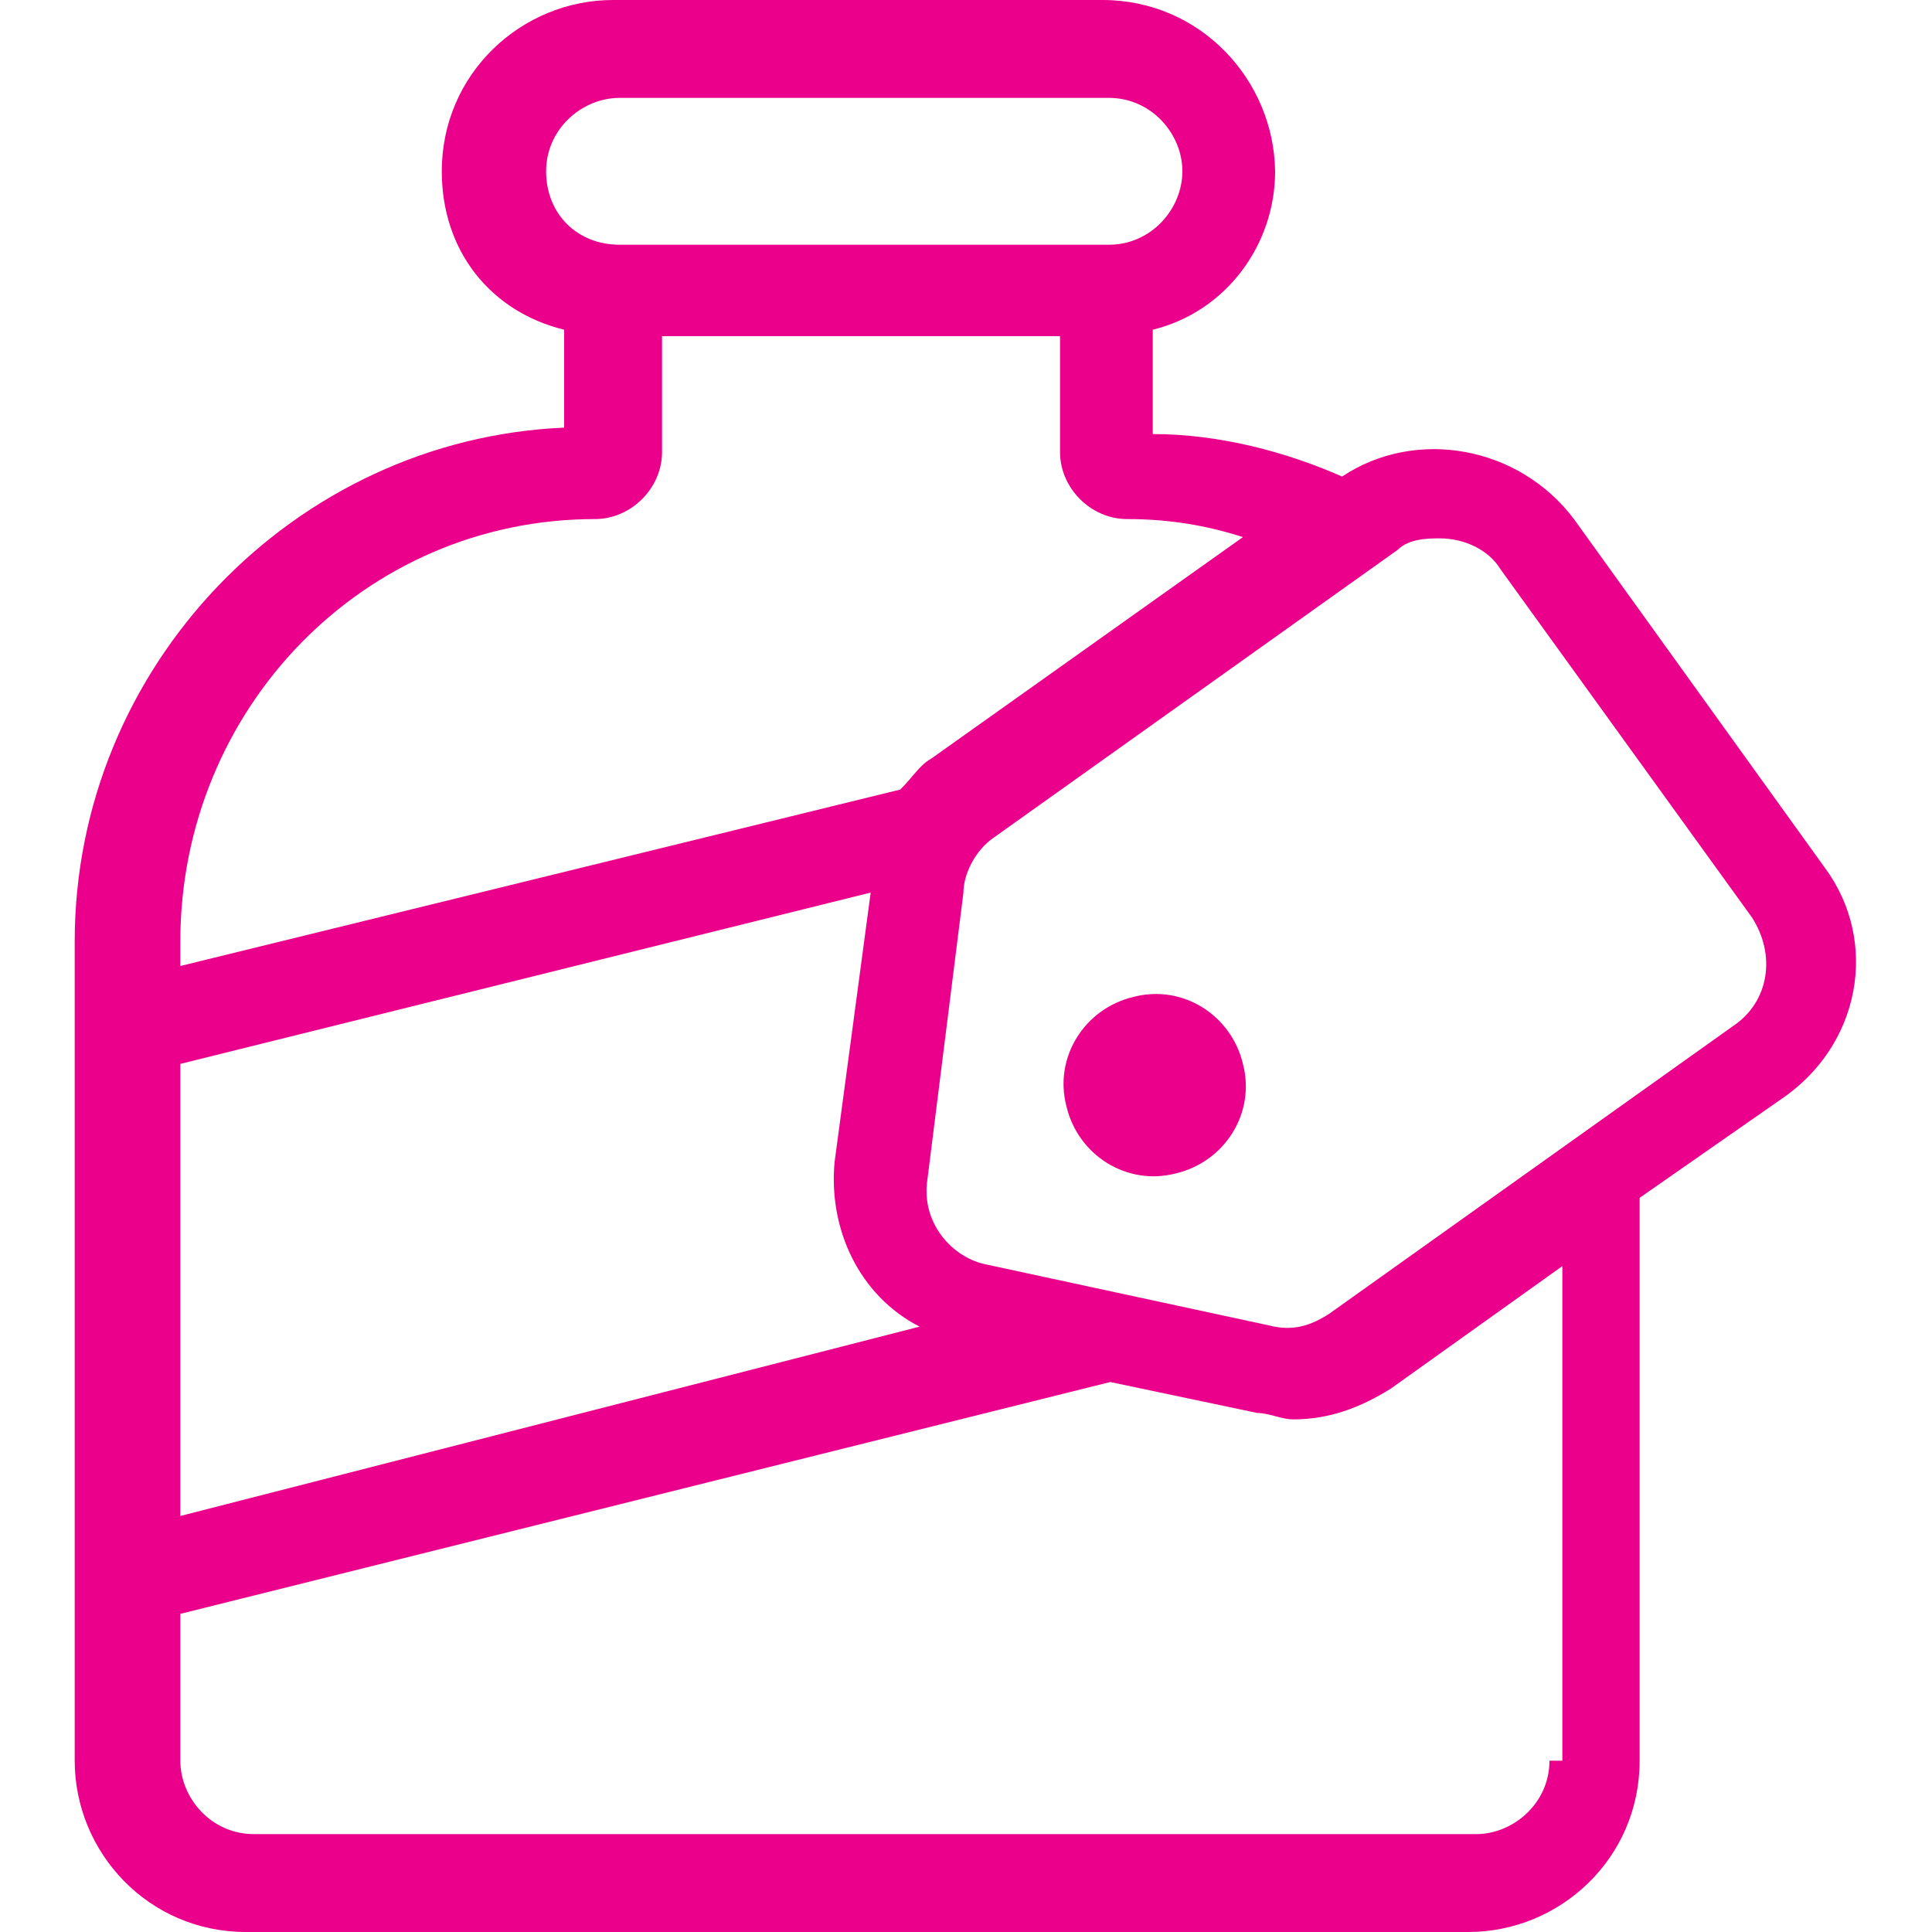 <svg xml:space="preserve" style="enable-background:new 0 0 150 150;" viewBox="0 0 150 150" y="0px" x="0px" xmlns:xlink="http://www.w3.org/1999/xlink" xmlns="http://www.w3.org/2000/svg" id="Layer_1" version="1.1">
<style type="text/css">
	.st0{fill:#EB008B;}
</style>
<g>
	<g>
		<path d="M-54.3,19.9l-4.1-5.7c-0.9-1.2-2.6-1.5-3.8-0.7l0,0c-0.9-0.4-2-0.7-3.1-0.7v-1.7c1.2-0.3,2-1.4,2-2.6
			c0-1.5-1.2-2.8-2.8-2.8h-8c-1.5,0-2.8,1.2-2.8,2.8c0,1.3,0.8,2.3,2,2.6v1.6c-4.4,0.2-8,3.9-8,8.4v13.4c0,1.5,1.2,2.8,2.8,2.8h20
			c1.5,0,2.8-1.2,2.8-2.8v-9.2l2.3-1.6l0,0C-53.7,22.8-53.4,21.1-54.3,19.9z M-75.2,8.5c0-0.7,0.6-1.2,1.2-1.2h8
			c0.7,0,1.2,0.6,1.2,1.2c0,0.6-0.5,1.2-1.2,1.2h-8C-74.7,9.7-75.2,9.2-75.2,8.5z M-74.4,14.2c0.6,0,1.1-0.5,1.1-1.1v-1.9h6.5v1.9
			c0,0.6,0.5,1.1,1.1,1.1c0.7,0,1.3,0.1,1.9,0.3l-5.1,3.6c-0.2,0.1-0.3,0.3-0.5,0.5l-11.8,2.9v-0.4C-81.2,17.3-78.2,14.2-74.4,14.2z
			 M-81.2,23.1l11.3-2.8l-0.6,4.4c-0.1,1.1,0.4,2.2,1.4,2.7l-12.1,3.1V23.1z M-58.8,34.5c0,0.7-0.6,1.2-1.2,1.2h-20
			c-0.7,0-1.2-0.6-1.2-1.2v-2.4l15.2-3.8l2.4,0.5c0.2,0,0.4,0.1,0.6,0.1c0.6,0,1.1-0.2,1.6-0.5l2.8-2v8.1H-58.8z M-55.8,22.5
			l-6.6,4.7c-0.3,0.2-0.6,0.3-1,0.2l-4.6-1c-0.6-0.1-1.1-0.7-1-1.4l0.6-4.7c0-0.3,0.2-0.7,0.5-0.9l6.6-4.7c0.2-0.2,0.5-0.2,0.7-0.2
			c0.4,0,0.8,0.2,1,0.5l4.1,5.7C-55.1,21.3-55.2,22.1-55.8,22.5z" class="st0"></path>
		<path d="M-65.6,22c-0.8,0.2-1.3,1-1.1,1.8c0.2,0.8,1,1.3,1.8,1.1c0.8-0.2,1.3-1,1.1-1.8C-64,22.3-64.8,21.8-65.6,22z" class="st0"></path>
	</g>
</g>
<g>
	<g>
		<path d="M141.7,67.4l-19.5-27.1c-4.3-5.7-12.3-7.1-18-3.3l0,0c-4.3-1.9-9.5-3.3-14.7-3.3v-8.1
			c5.7-1.4,9.5-6.6,9.5-12.3C98.9,6.2,93.2,0,85.6,0h-38c-7.1,0-13.3,5.7-13.3,13.3c0,6.2,3.8,10.9,9.5,12.3v7.6
			c-20.9,0.9-38,18.5-38,39.9v63.6c0,7.1,5.7,13.3,13.3,13.3h94.9c7.1,0,13.3-5.7,13.3-13.3V93l10.9-7.6l0,0
			C144.5,81.2,145.9,73.1,141.7,67.4z M42.4,13.3c0-3.3,2.8-5.7,5.7-5.7h38c3.3,0,5.7,2.8,5.7,5.7S89.4,19,86.1,19h-38
			C44.8,19,42.4,16.6,42.4,13.3z M46.2,40.3c2.8,0,5.2-2.4,5.2-5.2v-9h30.9v9c0,2.8,2.4,5.2,5.2,5.2c3.3,0,6.2,0.5,9,1.4L72.3,58.9
			c-0.9,0.5-1.4,1.4-2.4,2.4L14,75v-1.9C14,55.1,28.2,40.3,46.2,40.3z M14,82.6l53.6-13.3l-2.8,20.9c-0.5,5.2,1.9,10.4,6.6,12.8
			L14,117.7V82.6z M120.3,136.7c0,3.3-2.8,5.7-5.7,5.7H19.7c-3.3,0-5.7-2.8-5.7-5.7v-11.4l72.2-18l11.4,2.4c0.9,0,1.9,0.5,2.8,0.5
			c2.8,0,5.2-0.9,7.6-2.4l13.3-9.5v38.4H120.3z M134.5,79.7l-31.3,22.3c-1.4,0.9-2.8,1.4-4.7,0.9l-21.8-4.7
			c-2.8-0.5-5.2-3.3-4.7-6.6l2.8-22.3c0-1.4,0.9-3.3,2.4-4.3l31.3-22.3c0.9-0.9,2.4-0.9,3.3-0.9c1.9,0,3.8,0.9,4.7,2.4L136,71.2
			C137.9,74.1,137.4,77.8,134.5,79.7z" class="st0"></path>
		<path d="M88,77.4c-3.8,0.9-6.2,4.7-5.2,8.5c0.9,3.8,4.7,6.2,8.5,5.2c3.8-0.9,6.2-4.7,5.2-8.5
			C95.6,78.8,91.8,76.4,88,77.4z" class="st0"></path>
	</g>
</g>
</svg>

